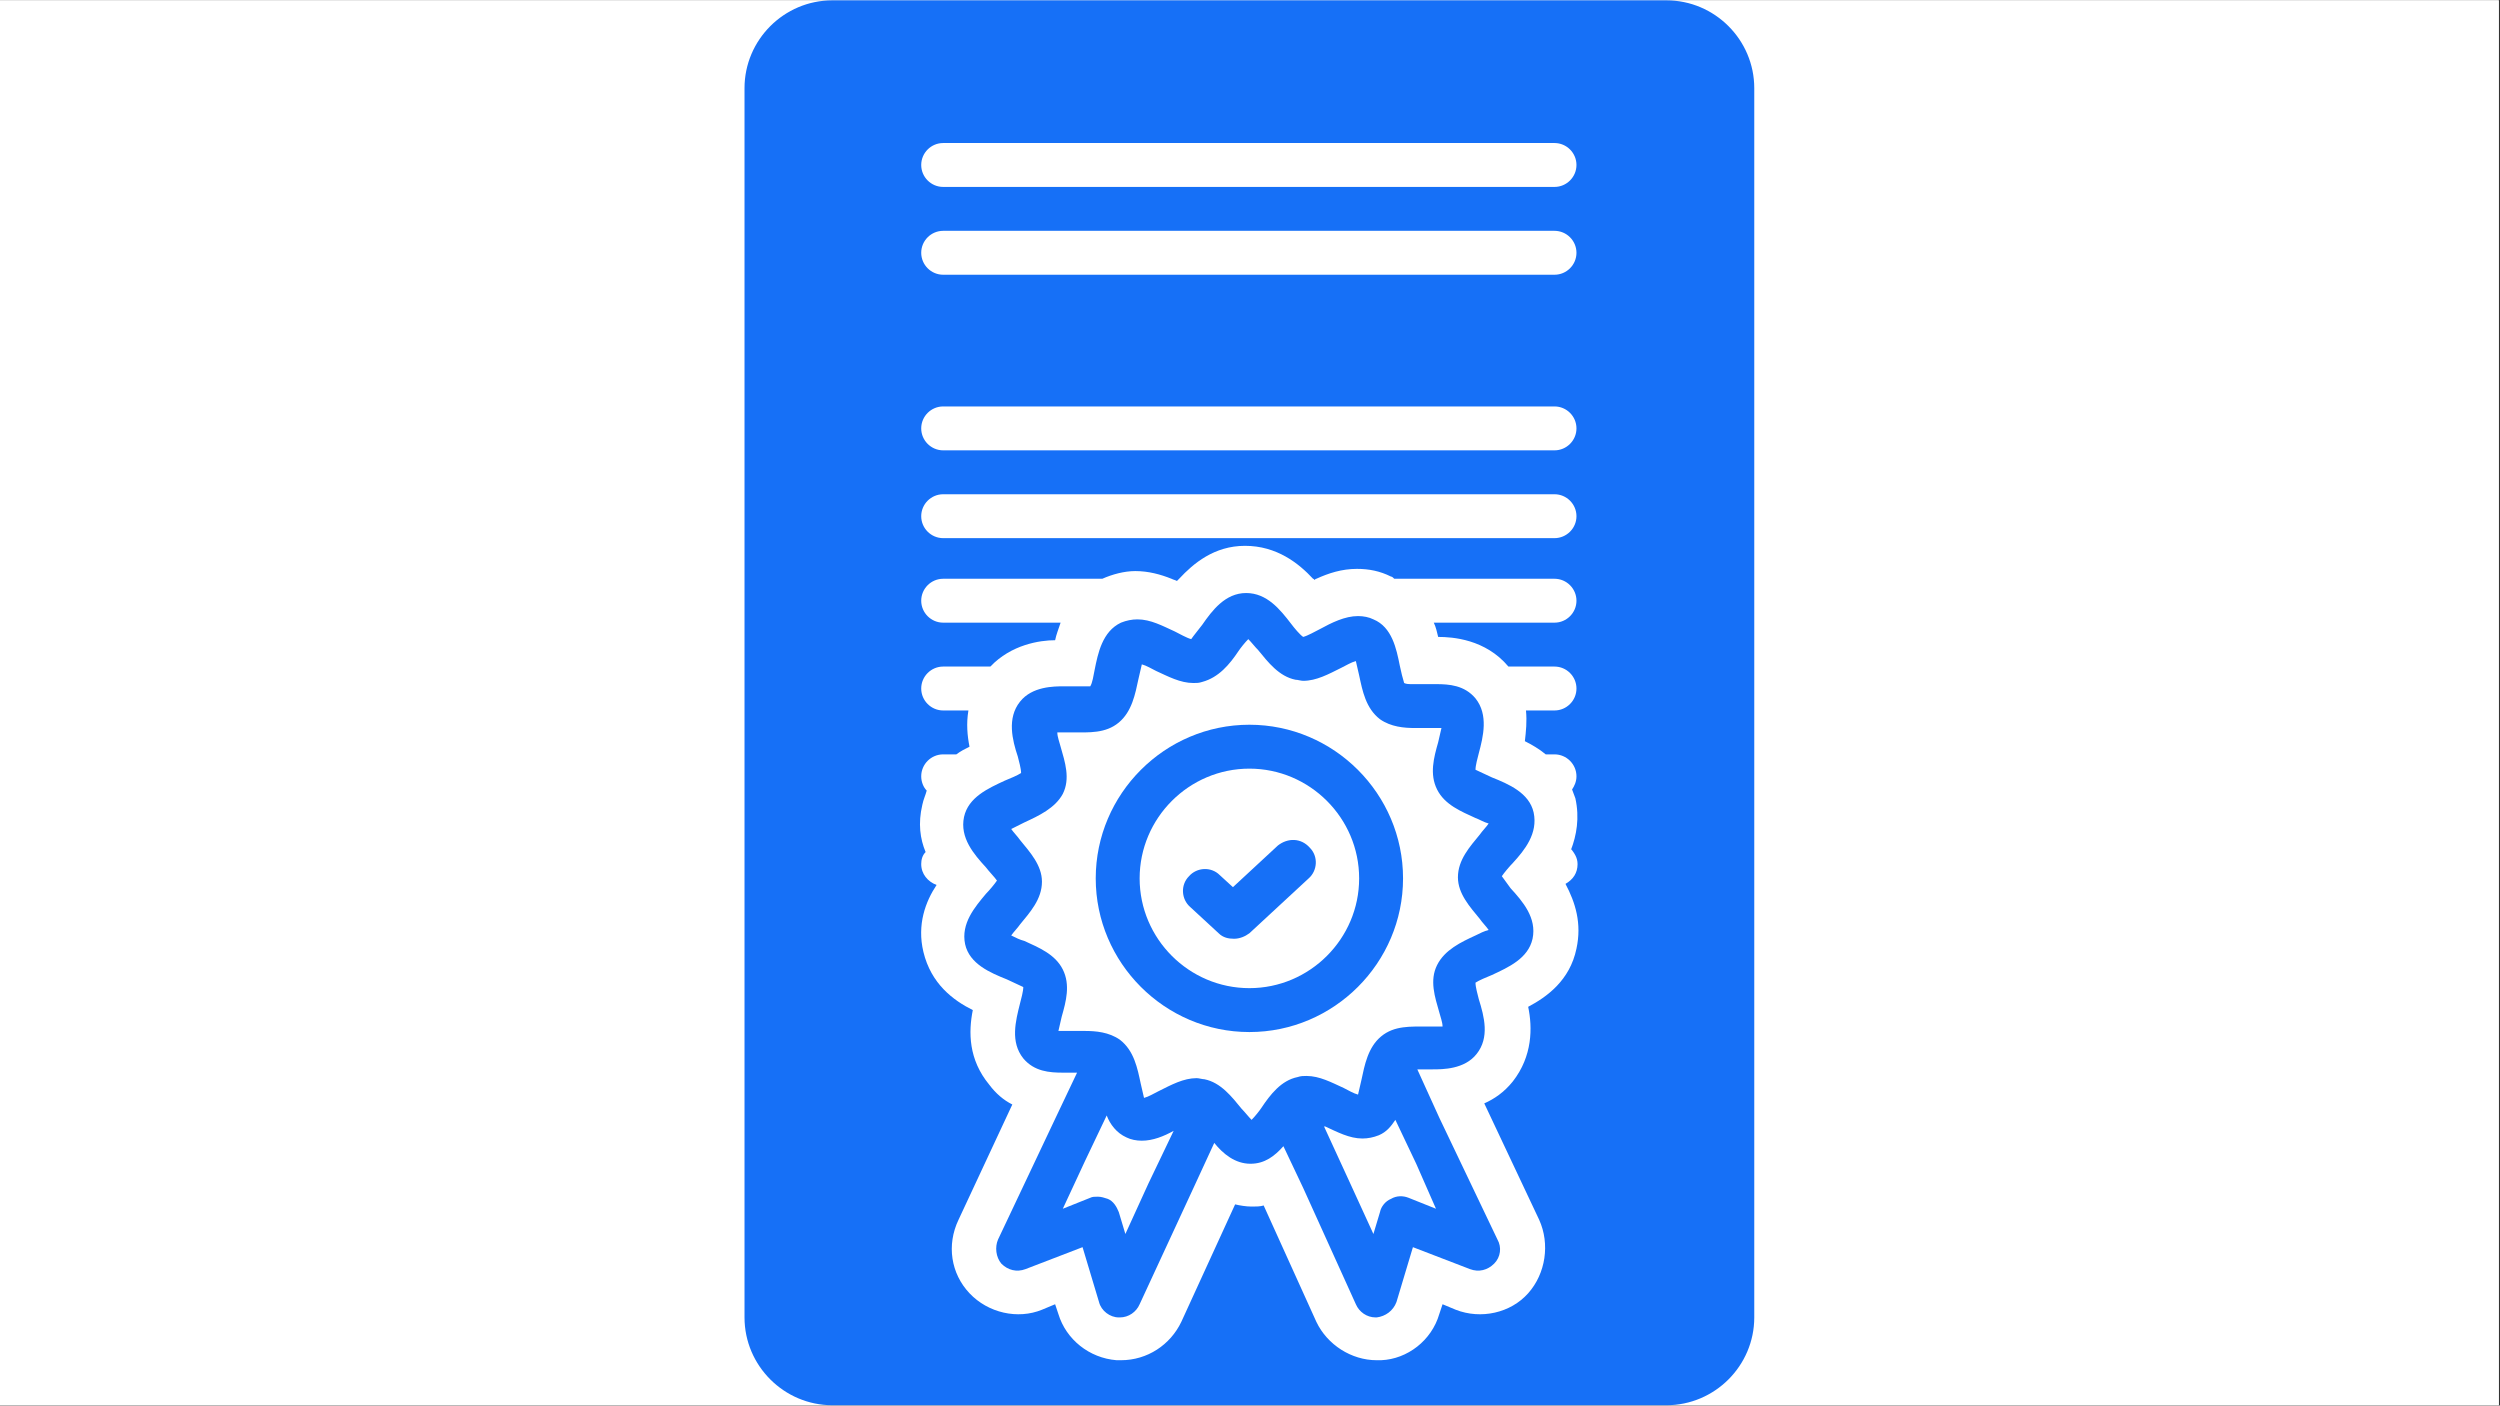 <svg xmlns="http://www.w3.org/2000/svg" xmlns:xlink="http://www.w3.org/1999/xlink" width="1366" zoomAndPan="magnify" viewBox="0 0 1024.5 576" height="768" preserveAspectRatio="xMidYMid meet" version="1.0"><rect x="0" y="0" width="1024.5" height="576" fill="#333333" stroke="none"/><defs><clipPath id="e16a6c0ac6"><path d="M 0 0.141 L 1024 0.141 L 1024 575.859 L 0 575.859 Z M 0 0.141 " clip-rule="nonzero"/></clipPath><clipPath id="3a122f4c5c"><path d="M 305.102 0.141 L 718.898 0.141 L 718.898 575.859 L 305.102 575.859 Z M 305.102 0.141 " clip-rule="nonzero"/></clipPath></defs><g clip-path="url(#e16a6c0ac6)"><path fill="#ffffff" d="M 0 0.141 L 1024 0.141 L 1024 575.859 L 0 575.859 Z M 0 0.141 " fill-opacity="1" fill-rule="nonzero"/><path fill="#ffffff" d="M 0 0.141 L 1024 0.141 L 1024 575.859 L 0 575.859 Z M 0 0.141 " fill-opacity="1" fill-rule="nonzero"/></g><path fill="#1670f7" d="M 615.449 359.066 C 616.348 357.715 618.598 355.016 619.949 353.668 C 624.895 348.27 630.293 341.523 628.492 332.977 C 626.695 324.883 618.148 321.285 611.402 318.586 C 609.602 317.688 606.453 316.336 604.656 315.438 C 604.656 313.637 605.555 310.488 606.004 308.691 C 607.805 301.941 610.051 292.949 604.656 286.199 C 600.156 280.805 593.859 280.355 588.461 280.355 C 586.664 280.355 584.863 280.355 583.516 280.355 C 582.164 280.355 580.367 280.355 579.016 280.355 C 577.219 280.355 576.32 280.355 575.418 279.902 C 574.969 278.555 574.07 274.957 573.621 272.707 C 572.27 265.961 570.473 256.965 562.824 253.816 C 561.027 252.918 558.777 252.469 556.527 252.469 C 551.133 252.469 545.734 255.168 540.785 257.863 C 538.988 258.766 535.84 260.562 534.039 261.012 C 532.691 260.113 530.441 257.414 529.09 255.617 C 524.594 249.77 519.195 243.023 510.652 243.023 C 502.105 243.023 496.707 250.219 492.66 256.066 C 491.309 257.863 489.062 260.562 488.16 261.914 C 486.363 261.465 483.215 259.664 481.414 258.766 C 476.469 256.516 471.52 253.816 466.121 253.816 C 463.875 253.816 461.625 254.266 459.375 255.168 C 451.73 258.766 449.93 267.762 448.582 274.508 C 448.133 276.754 447.68 279.902 446.781 281.254 C 446.332 281.254 444.984 281.254 442.734 281.254 C 441.836 281.254 440.484 281.254 439.586 281.254 C 438.234 281.254 437.336 281.254 435.988 281.254 C 431.938 281.254 422.945 281.254 417.996 287.551 C 412.598 294.297 414.848 303.293 417.098 310.039 C 417.547 311.84 418.445 314.988 418.445 316.785 C 417.098 317.688 413.949 319.035 411.699 319.934 C 404.953 323.082 396.855 326.68 395.059 334.777 C 393.258 343.324 399.105 350.07 404.055 355.469 C 405.402 357.266 407.652 359.516 408.551 360.863 C 407.652 362.215 405.402 364.914 404.055 366.262 C 399.555 371.66 393.707 378.406 395.508 386.953 C 397.305 395.047 405.852 398.645 412.598 401.344 C 414.398 402.246 417.547 403.594 419.344 404.492 C 419.344 406.293 418.445 409.441 417.996 411.238 C 416.195 418.438 413.949 426.98 419.344 433.73 C 423.844 439.125 430.141 439.574 435.539 439.574 C 437.336 439.574 438.688 439.574 440.484 439.574 C 440.934 439.574 440.934 439.574 441.383 439.574 L 432.84 457.566 L 409 507.941 C 407.652 511.09 408.102 515.141 410.352 517.836 C 413.047 520.535 416.648 521.438 420.246 520.086 L 443.633 511.09 L 450.379 533.582 C 451.281 537.18 454.879 539.879 458.477 539.879 L 458.926 539.879 C 462.523 539.879 465.672 537.629 467.023 534.48 L 489.512 485.902 L 497.605 468.363 C 501.207 472.859 506.152 476.906 512.449 476.906 C 518.297 476.906 522.344 473.758 525.941 469.711 L 534.039 486.805 L 555.629 534.48 C 556.977 537.629 560.125 539.879 563.727 539.879 L 564.176 539.879 C 567.773 539.426 570.922 537.18 572.27 533.582 L 579.016 511.09 L 602.406 520.086 C 606.004 521.438 609.602 520.535 612.301 517.836 C 615 515.141 615.449 511.09 613.652 507.941 L 589.812 458.016 L 580.816 438.227 C 581.715 438.227 582.617 438.227 583.516 438.227 C 584.863 438.227 585.766 438.227 587.113 438.227 C 591.16 438.227 600.156 438.227 605.105 431.93 C 610.504 425.184 608.254 416.637 606.004 409.441 C 605.555 407.641 604.656 404.492 604.656 402.695 C 606.004 401.793 609.152 400.445 611.402 399.547 C 618.148 396.398 626.246 392.801 628.043 384.703 C 629.844 376.156 623.996 369.41 619.047 364.012 C 618.148 362.664 616.348 360.414 615.449 359.066 Z M 470.621 485.004 L 461.176 505.695 L 458.477 496.699 C 457.578 494.449 456.227 492.199 453.977 491.301 C 452.629 490.852 451.281 490.402 449.93 490.402 C 448.582 490.402 447.68 490.402 446.781 490.852 L 435.539 495.348 L 444.531 476.008 L 453.527 457.117 C 454.879 460.715 457.578 464.312 461.625 466.113 C 463.422 467.012 465.672 467.461 467.922 467.461 C 472.418 467.461 476.918 465.664 480.965 463.414 Z M 588.461 495.348 L 577.219 490.852 C 574.969 489.953 572.27 489.953 570.023 491.301 C 567.773 492.199 565.973 494.449 565.523 496.699 L 562.824 505.695 L 552.93 484.105 L 542.586 461.613 C 542.586 461.613 542.586 461.613 543.035 461.613 C 547.984 463.863 552.93 466.562 558.328 466.562 C 560.578 466.562 562.824 466.113 565.074 465.215 C 568.223 463.863 570.023 461.613 571.82 458.918 L 580.367 476.906 Z M 604.656 383.352 C 598.809 386.051 592.062 389.199 588.914 395.496 C 585.766 401.793 588.012 408.543 589.812 414.84 C 590.262 416.637 591.16 418.887 591.16 420.684 C 589.812 420.684 587.113 420.684 584.863 420.684 C 578.117 420.684 571.371 420.234 565.973 424.734 C 560.578 429.23 559.227 436.426 557.879 442.723 C 557.43 444.523 556.977 446.773 556.527 448.57 C 554.73 448.121 552.48 446.773 550.68 445.871 C 545.734 443.625 540.785 440.926 535.387 440.926 C 534.039 440.926 533.141 440.926 531.789 441.375 C 525.043 442.723 520.547 448.57 516.949 453.969 C 516.047 455.32 514.25 457.566 512.898 458.918 C 511.551 457.566 510.199 455.77 508.852 454.418 C 504.805 449.473 500.305 443.625 493.559 442.273 C 492.66 442.273 491.309 441.824 490.41 441.824 C 485.012 441.824 480.066 444.523 474.668 447.223 C 472.867 448.121 470.621 449.473 468.82 449.922 C 468.371 448.121 467.922 445.871 467.473 444.074 C 466.121 437.777 464.773 430.582 458.926 426.082 C 454.43 422.934 449.031 422.484 444.531 422.484 C 442.734 422.484 440.934 422.484 439.586 422.484 C 437.336 422.484 435.086 422.484 433.738 422.484 C 434.188 420.684 434.637 418.438 435.086 416.637 C 436.887 410.34 438.688 403.594 435.539 397.297 C 432.391 391 425.641 388.301 419.797 385.602 C 417.996 385.152 416.195 384.254 414.398 383.352 C 415.297 382.004 417.098 380.203 417.996 378.855 C 422.043 373.906 426.992 368.512 426.992 361.312 C 426.992 354.566 422.043 349.172 417.996 344.223 C 417.098 342.875 415.297 341.074 414.398 339.727 C 416.195 338.824 417.996 337.926 419.797 337.027 C 425.641 334.328 432.391 331.18 435.539 325.332 C 438.688 319.035 436.438 312.289 434.637 305.992 C 434.188 304.191 433.289 301.941 433.289 300.145 C 434.637 300.145 437.336 300.145 439.586 300.145 C 446.332 300.145 453.078 300.594 458.477 296.098 C 463.875 291.598 465.223 284.402 466.57 278.105 C 467.023 276.305 467.473 274.059 467.922 272.258 C 469.719 272.707 471.969 274.059 473.77 274.957 C 478.715 277.207 483.664 279.902 489.062 279.902 C 490.41 279.902 491.309 279.902 492.66 279.453 C 499.406 277.656 503.902 272.258 507.504 266.859 C 508.402 265.512 510.199 263.262 511.551 261.914 C 512.898 263.262 514.25 265.062 515.598 266.41 C 519.645 271.359 524.145 277.207 530.891 278.555 C 531.789 278.555 533.141 279.004 534.039 279.004 C 539.438 279.004 544.383 276.305 549.781 273.605 C 551.582 272.707 553.828 271.359 555.629 270.91 C 556.078 272.707 556.527 274.957 556.977 276.754 C 558.328 283.051 559.676 290.25 565.523 294.746 C 570.023 297.895 575.418 298.344 579.918 298.344 C 581.715 298.344 583.516 298.344 584.863 298.344 C 587.113 298.344 589.363 298.344 590.711 298.344 C 590.262 300.145 589.812 302.395 589.363 304.191 C 587.562 310.488 585.766 317.234 588.914 323.531 C 592.062 329.828 598.809 332.527 604.656 335.227 C 606.004 335.676 608.254 337.027 610.051 337.477 C 609.152 338.824 607.352 340.625 606.453 341.973 C 602.406 346.922 597.457 352.32 597.457 359.516 C 597.457 366.262 602.406 371.66 606.453 376.605 C 607.352 377.957 609.152 379.754 610.051 381.105 C 608.254 381.555 606.453 382.453 604.656 383.352 Z M 604.656 383.352 " fill-opacity="1" fill-rule="nonzero"/><path fill="#1670f7" d="M 512 296.996 C 477.367 296.996 449.031 325.332 449.031 359.965 C 449.031 394.598 477.367 422.934 512 422.934 C 546.633 422.934 574.969 394.598 574.969 359.965 C 574.969 325.332 546.633 296.996 512 296.996 Z M 512 404.941 C 487.262 404.941 467.023 384.703 467.023 359.965 C 467.023 335.227 487.262 314.988 512 314.988 C 536.738 314.988 556.977 335.227 556.977 359.965 C 556.977 384.703 536.738 404.941 512 404.941 Z M 512 404.941 " fill-opacity="1" fill-rule="nonzero"/><path fill="#1670f7" d="M 523.695 346.473 L 505.254 363.562 L 499.855 358.617 C 496.258 355.016 490.41 355.469 487.262 359.066 C 483.664 362.664 484.113 368.512 487.711 371.66 L 499.406 382.453 C 501.207 384.254 503.453 384.703 505.703 384.703 C 507.953 384.703 510.199 383.805 512 382.453 L 536.289 359.965 C 539.887 356.816 540.336 350.969 536.738 347.371 C 533.141 343.324 527.742 343.324 523.695 346.473 Z M 523.695 346.473 " fill-opacity="1" fill-rule="nonzero"/><g clip-path="url(#3a122f4c5c)"><path fill="#1670f7" d="M 682.918 0.141 L 341.082 0.141 C 321.293 0.141 305.102 16.332 305.102 36.121 L 305.102 539.879 C 305.102 559.668 321.293 575.859 341.082 575.859 L 682.918 575.859 C 702.707 575.859 718.898 559.668 718.898 539.879 L 718.898 36.121 C 718.898 16.332 702.707 0.141 682.918 0.141 Z M 386.512 58.613 L 637.039 58.613 C 641.988 58.613 646.035 62.66 646.035 67.609 C 646.035 72.555 641.988 76.602 637.039 76.602 L 386.512 76.602 C 381.562 76.602 377.516 72.555 377.516 67.609 C 377.516 62.66 381.562 58.613 386.512 58.613 Z M 386.512 94.594 L 637.039 94.594 C 641.988 94.594 646.035 98.641 646.035 103.59 C 646.035 108.539 641.988 112.586 637.039 112.586 L 386.512 112.586 C 381.562 112.586 377.516 108.539 377.516 103.59 C 377.516 98.641 381.562 94.594 386.512 94.594 Z M 386.512 166.559 L 637.039 166.559 C 641.988 166.559 646.035 170.605 646.035 175.555 C 646.035 180.504 641.988 184.551 637.039 184.551 L 386.512 184.551 C 381.562 184.551 377.516 180.504 377.516 175.555 C 377.516 170.605 381.562 166.559 386.512 166.559 Z M 386.512 202.543 L 637.039 202.543 C 641.988 202.543 646.035 206.59 646.035 211.539 C 646.035 216.484 641.988 220.531 637.039 220.531 L 386.512 220.531 C 381.562 220.531 377.516 216.484 377.516 211.539 C 377.516 206.59 381.562 202.543 386.512 202.543 Z M 646.035 388.75 C 643.336 401.793 633.891 408.543 626.246 412.59 C 628.043 421.137 628.043 432.828 619.949 443.176 C 616.348 447.672 612.301 450.371 608.254 452.168 L 630.742 499.848 C 635.238 509.742 633.441 521.887 626.246 529.98 C 619.047 538.078 606.902 540.777 596.559 536.73 L 591.16 534.48 L 589.812 538.527 C 586.664 549.324 576.77 556.969 565.973 557.418 C 565.523 557.418 564.625 557.418 564.176 557.418 C 553.828 557.418 543.934 551.121 539.438 541.676 L 517.848 494 C 516.496 494.449 514.699 494.449 513.348 494.449 L 512.898 494.449 C 510.652 494.449 507.953 494 506.152 493.551 L 484.113 541.676 C 479.617 551.121 470.172 557.418 459.375 557.418 C 458.926 557.418 458.027 557.418 457.578 557.418 C 446.332 556.52 436.887 548.871 433.738 538.527 L 432.391 534.48 L 426.992 536.73 C 417.098 540.777 404.953 538.078 397.305 529.98 C 389.66 521.887 387.859 510.191 392.809 499.848 L 414.848 452.621 C 411.25 450.82 408.102 448.121 405.402 444.523 C 396.855 434.18 396.855 422.934 398.656 413.938 C 390.559 409.891 381.562 403.145 378.414 390.102 C 375.715 378.855 379.316 369.41 383.812 362.664 C 380.215 361.312 377.516 358.164 377.516 354.117 C 377.516 352.32 377.965 350.52 379.316 349.172 C 377.066 343.773 376.168 337.477 377.965 329.828 C 378.414 327.582 379.316 325.781 379.766 323.98 C 378.414 322.633 377.516 320.383 377.516 318.137 C 377.516 313.188 381.562 309.141 386.512 309.141 L 391.91 309.141 C 393.707 307.789 395.508 306.891 397.305 305.992 C 396.406 301.492 395.957 296.547 396.855 291.148 L 386.512 291.148 C 381.562 291.148 377.516 287.102 377.516 282.152 C 377.516 277.207 381.562 273.156 386.512 273.156 L 405.852 273.156 C 414.398 264.16 426.094 262.363 432.391 262.363 C 432.84 260.113 433.738 257.863 434.637 255.164 L 386.512 255.164 C 381.562 255.164 377.516 251.117 377.516 246.172 C 377.516 241.223 381.562 237.176 386.512 237.176 L 451.73 237.176 C 455.777 235.375 460.727 234.027 465.223 234.027 C 470.621 234.027 475.566 235.375 480.066 237.176 C 480.965 237.625 481.414 237.625 482.316 238.074 C 482.766 237.625 482.766 237.625 483.215 237.176 C 489.062 230.879 497.605 223.68 510.199 223.68 C 523.246 223.68 532.238 230.879 538.086 237.176 C 538.086 237.176 538.539 237.176 538.539 237.625 C 538.988 237.625 538.988 237.176 539.438 237.176 C 544.383 234.926 549.781 233.125 556.078 233.125 C 561.027 233.125 565.523 234.027 570.023 236.273 C 570.473 236.273 570.922 236.727 571.371 237.176 L 637.039 237.176 C 641.988 237.176 646.035 241.223 646.035 246.172 C 646.035 251.117 641.988 255.164 637.039 255.164 L 587.562 255.164 C 588.461 256.965 588.914 259.215 589.363 261.012 C 595.211 261.012 608.703 261.914 618.148 273.156 L 637.039 273.156 C 641.988 273.156 646.035 277.207 646.035 282.152 C 646.035 287.102 641.988 291.148 637.039 291.148 L 625.344 291.148 C 625.793 295.645 625.344 299.695 624.895 303.742 C 627.594 305.09 630.742 306.891 633.441 309.141 L 637.039 309.141 C 641.988 309.141 646.035 313.188 646.035 318.137 C 646.035 320.383 645.137 322.184 644.234 323.531 C 644.684 324.883 645.137 325.781 645.586 327.129 C 647.383 335.227 646.035 342.422 643.785 348.27 C 643.785 348.27 643.785 348.27 643.785 347.82 C 645.137 349.621 646.484 351.418 646.484 354.117 C 646.484 357.715 644.684 360.414 641.535 362.215 C 645.586 369.859 648.285 378.406 646.035 388.75 Z M 646.035 388.75 " fill-opacity="1" fill-rule="nonzero"/></g></svg>